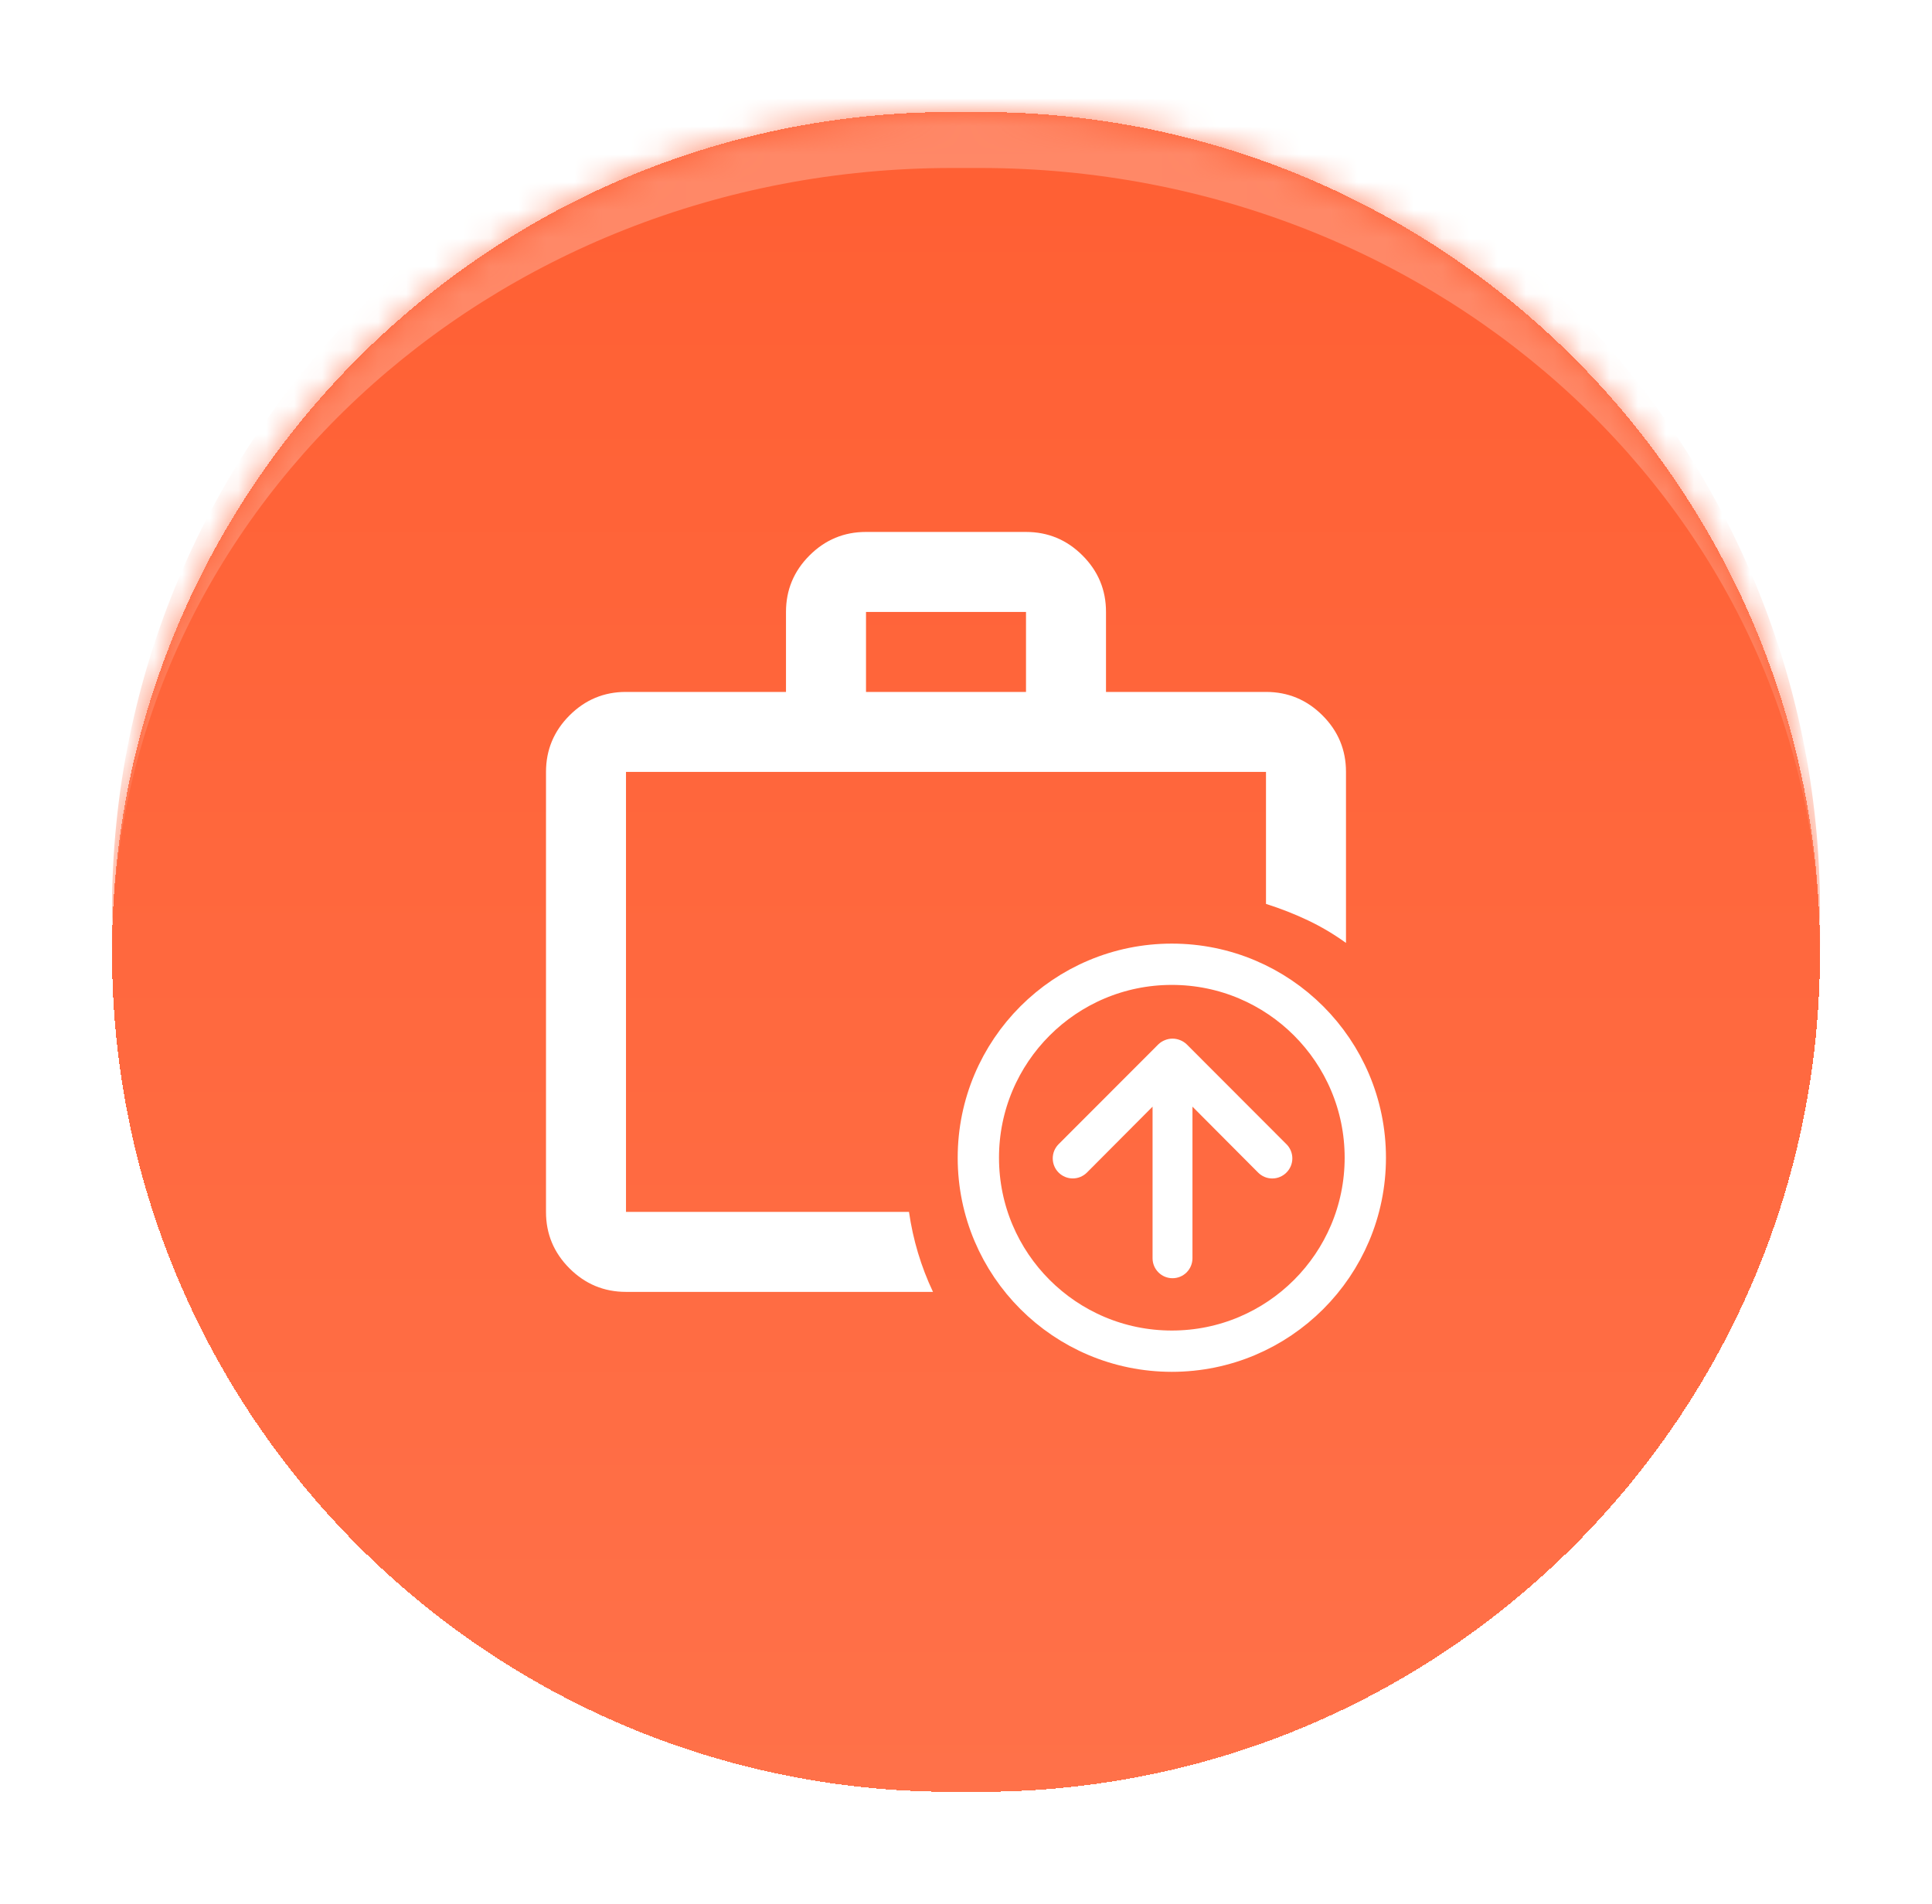 <svg width="69" height="68" viewBox="0 0 69 68" fill="none" xmlns="http://www.w3.org/2000/svg">
<g filter="url(#filter0_d_813_4898)">
<mask id="path-1-inside-1_813_4898" fill="white">
<path d="M4 30C4 13.431 17.431 0 34 0H35C51.569 0 65 13.431 65 30C65 46.569 51.569 60 35 60H34C17.431 60 4 46.569 4 30Z"/>
</mask>
<path d="M4 30C4 13.431 17.431 0 34 0H35C51.569 0 65 13.431 65 30C65 46.569 51.569 60 35 60H34C17.431 60 4 46.569 4 30Z" fill="url(#paint0_linear_813_4898)" shape-rendering="crispEdges"/>
<path d="M30.929 20.714H36.643V17.857H30.929V20.714ZM22.357 42.143C21.571 42.143 20.899 41.863 20.339 41.303C19.779 40.743 19.499 40.071 19.5 39.286V23.571C19.5 22.786 19.78 22.113 20.34 21.553C20.9 20.993 21.572 20.713 22.357 20.714H28.071V17.857C28.071 17.071 28.351 16.399 28.911 15.839C29.471 15.279 30.144 14.999 30.929 15H36.643C37.429 15 38.101 15.28 38.661 15.84C39.221 16.4 39.501 17.072 39.5 17.857V20.714H45.214C46 20.714 46.673 20.994 47.233 21.554C47.793 22.114 48.072 22.787 48.071 23.571V29.679C47.643 29.369 47.191 29.101 46.714 28.874C46.238 28.648 45.738 28.451 45.214 28.286V23.571H22.357V39.286H32.464C32.536 39.786 32.643 40.274 32.786 40.75C32.929 41.226 33.107 41.691 33.321 42.143H22.357Z" fill="white"/>
<path d="M45.944 36.868L42.382 33.301C42.314 33.236 42.234 33.185 42.147 33.151C41.973 33.08 41.778 33.08 41.605 33.151C41.517 33.185 41.438 33.236 41.37 33.301L37.807 36.868C37.741 36.935 37.688 37.014 37.652 37.1C37.616 37.187 37.598 37.281 37.598 37.375C37.598 37.565 37.673 37.747 37.807 37.881C37.941 38.015 38.123 38.091 38.313 38.091C38.503 38.091 38.685 38.015 38.819 37.881L41.163 35.527V40.942C41.163 41.131 41.238 41.312 41.372 41.446C41.505 41.58 41.687 41.655 41.876 41.655C42.065 41.655 42.246 41.58 42.38 41.446C42.513 41.312 42.588 41.131 42.588 40.942V35.527L44.932 37.881C44.999 37.948 45.078 38.001 45.164 38.037C45.251 38.074 45.344 38.092 45.438 38.092C45.532 38.092 45.626 38.074 45.712 38.037C45.799 38.001 45.878 37.948 45.944 37.881C46.011 37.815 46.064 37.736 46.1 37.649C46.136 37.562 46.155 37.469 46.155 37.375C46.155 37.28 46.136 37.187 46.1 37.1C46.064 37.013 46.011 36.934 45.944 36.868Z" fill="white"/>
<circle cx="41.851" cy="37.351" r="6.91" stroke="white" stroke-width="1.475"/>
<path d="M4 28.5C4 11.655 17.655 -2 34.5 -2C51.345 -2 65 11.655 65 28.5V30C65 14.536 51.569 2 35 2H34C17.431 2 4 14.536 4 30V28.5ZM65 60H4H65ZM4 60V0V60ZM65 0V60V0Z" fill="#FF8867" mask="url(#path-1-inside-1_813_4898)"/>
</g>
<defs>
<filter id="filter0_d_813_4898" x="0" y="0" width="69" height="68" filterUnits="userSpaceOnUse" color-interpolation-filters="sRGB">
<feFlood flood-opacity="0" result="BackgroundImageFix"/>
<feColorMatrix in="SourceAlpha" type="matrix" values="0 0 0 0 0 0 0 0 0 0 0 0 0 0 0 0 0 0 127 0" result="hardAlpha"/>
<feOffset dy="4"/>
<feGaussianBlur stdDeviation="2"/>
<feComposite in2="hardAlpha" operator="out"/>
<feColorMatrix type="matrix" values="0 0 0 0 0 0 0 0 0 0 0 0 0 0 0 0 0 0 0.1 0"/>
<feBlend mode="normal" in2="BackgroundImageFix" result="effect1_dropShadow_813_4898"/>
<feBlend mode="normal" in="SourceGraphic" in2="effect1_dropShadow_813_4898" result="shape"/>
</filter>
<linearGradient id="paint0_linear_813_4898" x1="34.5" y1="0" x2="34.5" y2="60" gradientUnits="userSpaceOnUse">
<stop stop-color="#FF5F33"/>
<stop offset="1" stop-color="#FF7149"/>
</linearGradient>
</defs>
</svg>
